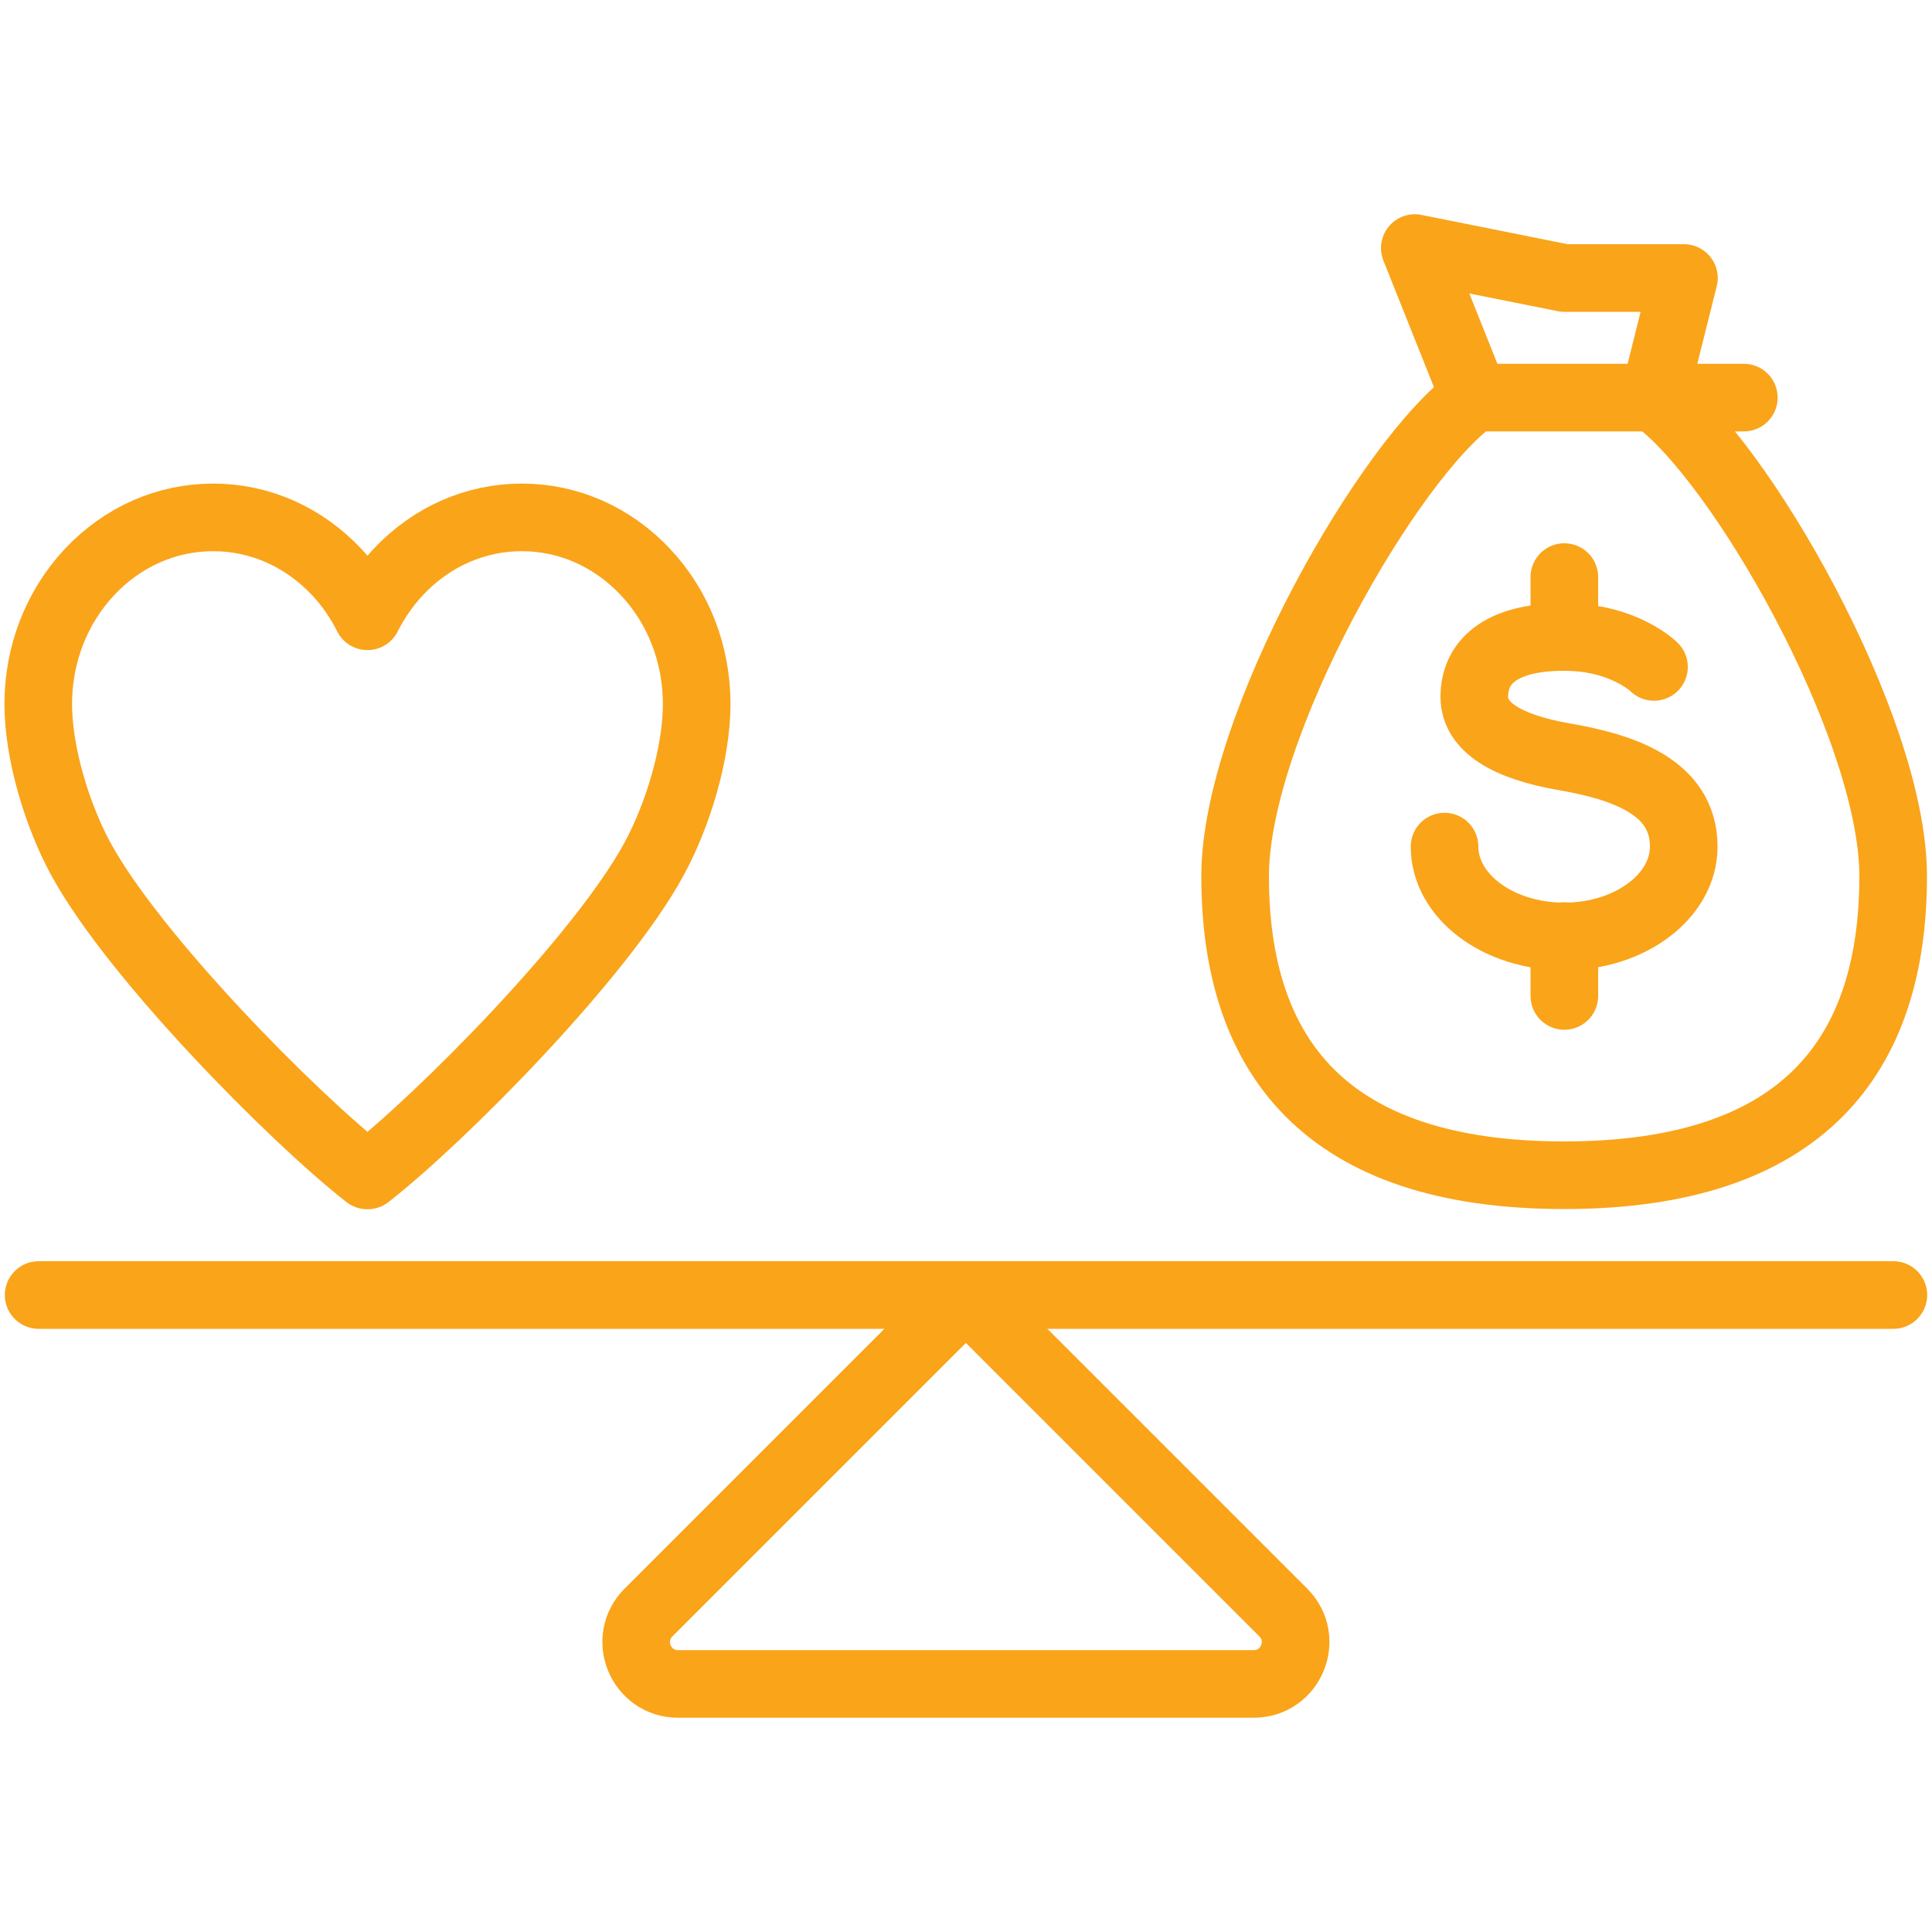 <?xml version="1.0" encoding="UTF-8"?><svg id="uuid-f828f83d-38fe-4727-bc35-27974a3c9102" xmlns="http://www.w3.org/2000/svg" width="100" height="100" viewBox="0 0 100 100"><g id="uuid-66b56baa-4863-48cb-a435-6a303a092c1d"><path d="m85.61,34.52s-1.55-1.55-4.65-1.55c-3.42,0-4.65,1.39-4.65,3.1,0,1.55,1.66,2.58,4.65,3.1,3.02.52,6.19,1.55,6.19,4.65,0,2.56-2.77,4.65-6.19,4.65s-6.19-2.08-6.19-4.65" fill="none" stroke="#faa41a" stroke-linecap="round" stroke-linejoin="round" stroke-width="3.5"/><line x1="80.97" y1="29.87" x2="80.97" y2="32.97" fill="none" stroke="#faa41a" stroke-linecap="round" stroke-linejoin="round" stroke-width="3.5"/><line x1="80.97" y1="48.45" x2="80.97" y2="51.55" fill="none" stroke="#faa41a" stroke-linecap="round" stroke-linejoin="round" stroke-width="3.5"/><path d="m85.61,20.58h-9.29c-4.39,3.08-12.39,17.03-12.39,24.77,0,9.29,4.65,15.48,17.03,15.48s17.03-6.19,17.03-15.48c0-7.74-8-21.69-12.39-24.77Z" fill="none" stroke="#faa41a" stroke-linecap="round" stroke-linejoin="round" stroke-width="3.5"/><polyline points="76.32 20.58 73.23 12.84 80.97 14.39 87.16 14.39 85.61 20.58 90.26 20.58" fill="none" stroke="#faa41a" stroke-linecap="round" stroke-linejoin="round" stroke-width="3.5"/><path d="m19.03,60.84c3.83-2.99,12.09-11.33,14.83-16.39,1.21-2.23,2.2-5.43,2.2-8.01s-.94-5.01-2.65-6.83c-1.71-1.82-3.98-2.83-6.4-2.83s-4.69,1.01-6.4,2.83c-.64.69-1.17,1.46-1.59,2.29-.42-.83-.94-1.6-1.59-2.29-1.71-1.82-3.98-2.83-6.4-2.83s-4.69,1.01-6.4,2.83c-1.71,1.83-2.65,4.26-2.65,6.83s.99,5.78,2.2,8.01c2.75,5.06,11,13.4,14.83,16.39Z" fill="none" stroke="#faa41a" stroke-linecap="round" stroke-linejoin="round" stroke-width="3.5"/><line x1="2" y1="67.03" x2="98" y2="67.03" fill="none" stroke="#faa41a" stroke-linecap="round" stroke-linejoin="round" stroke-width="3.5"/><path d="m50,67.03l-16.43,16.43c-1.37,1.37-.4,3.7,1.53,3.7h29.79c1.93,0,2.9-2.33,1.53-3.7l-16.43-16.43Z" fill="none" stroke="#faa41a" stroke-linecap="round" stroke-linejoin="round" stroke-width="3.5"/></g></svg>